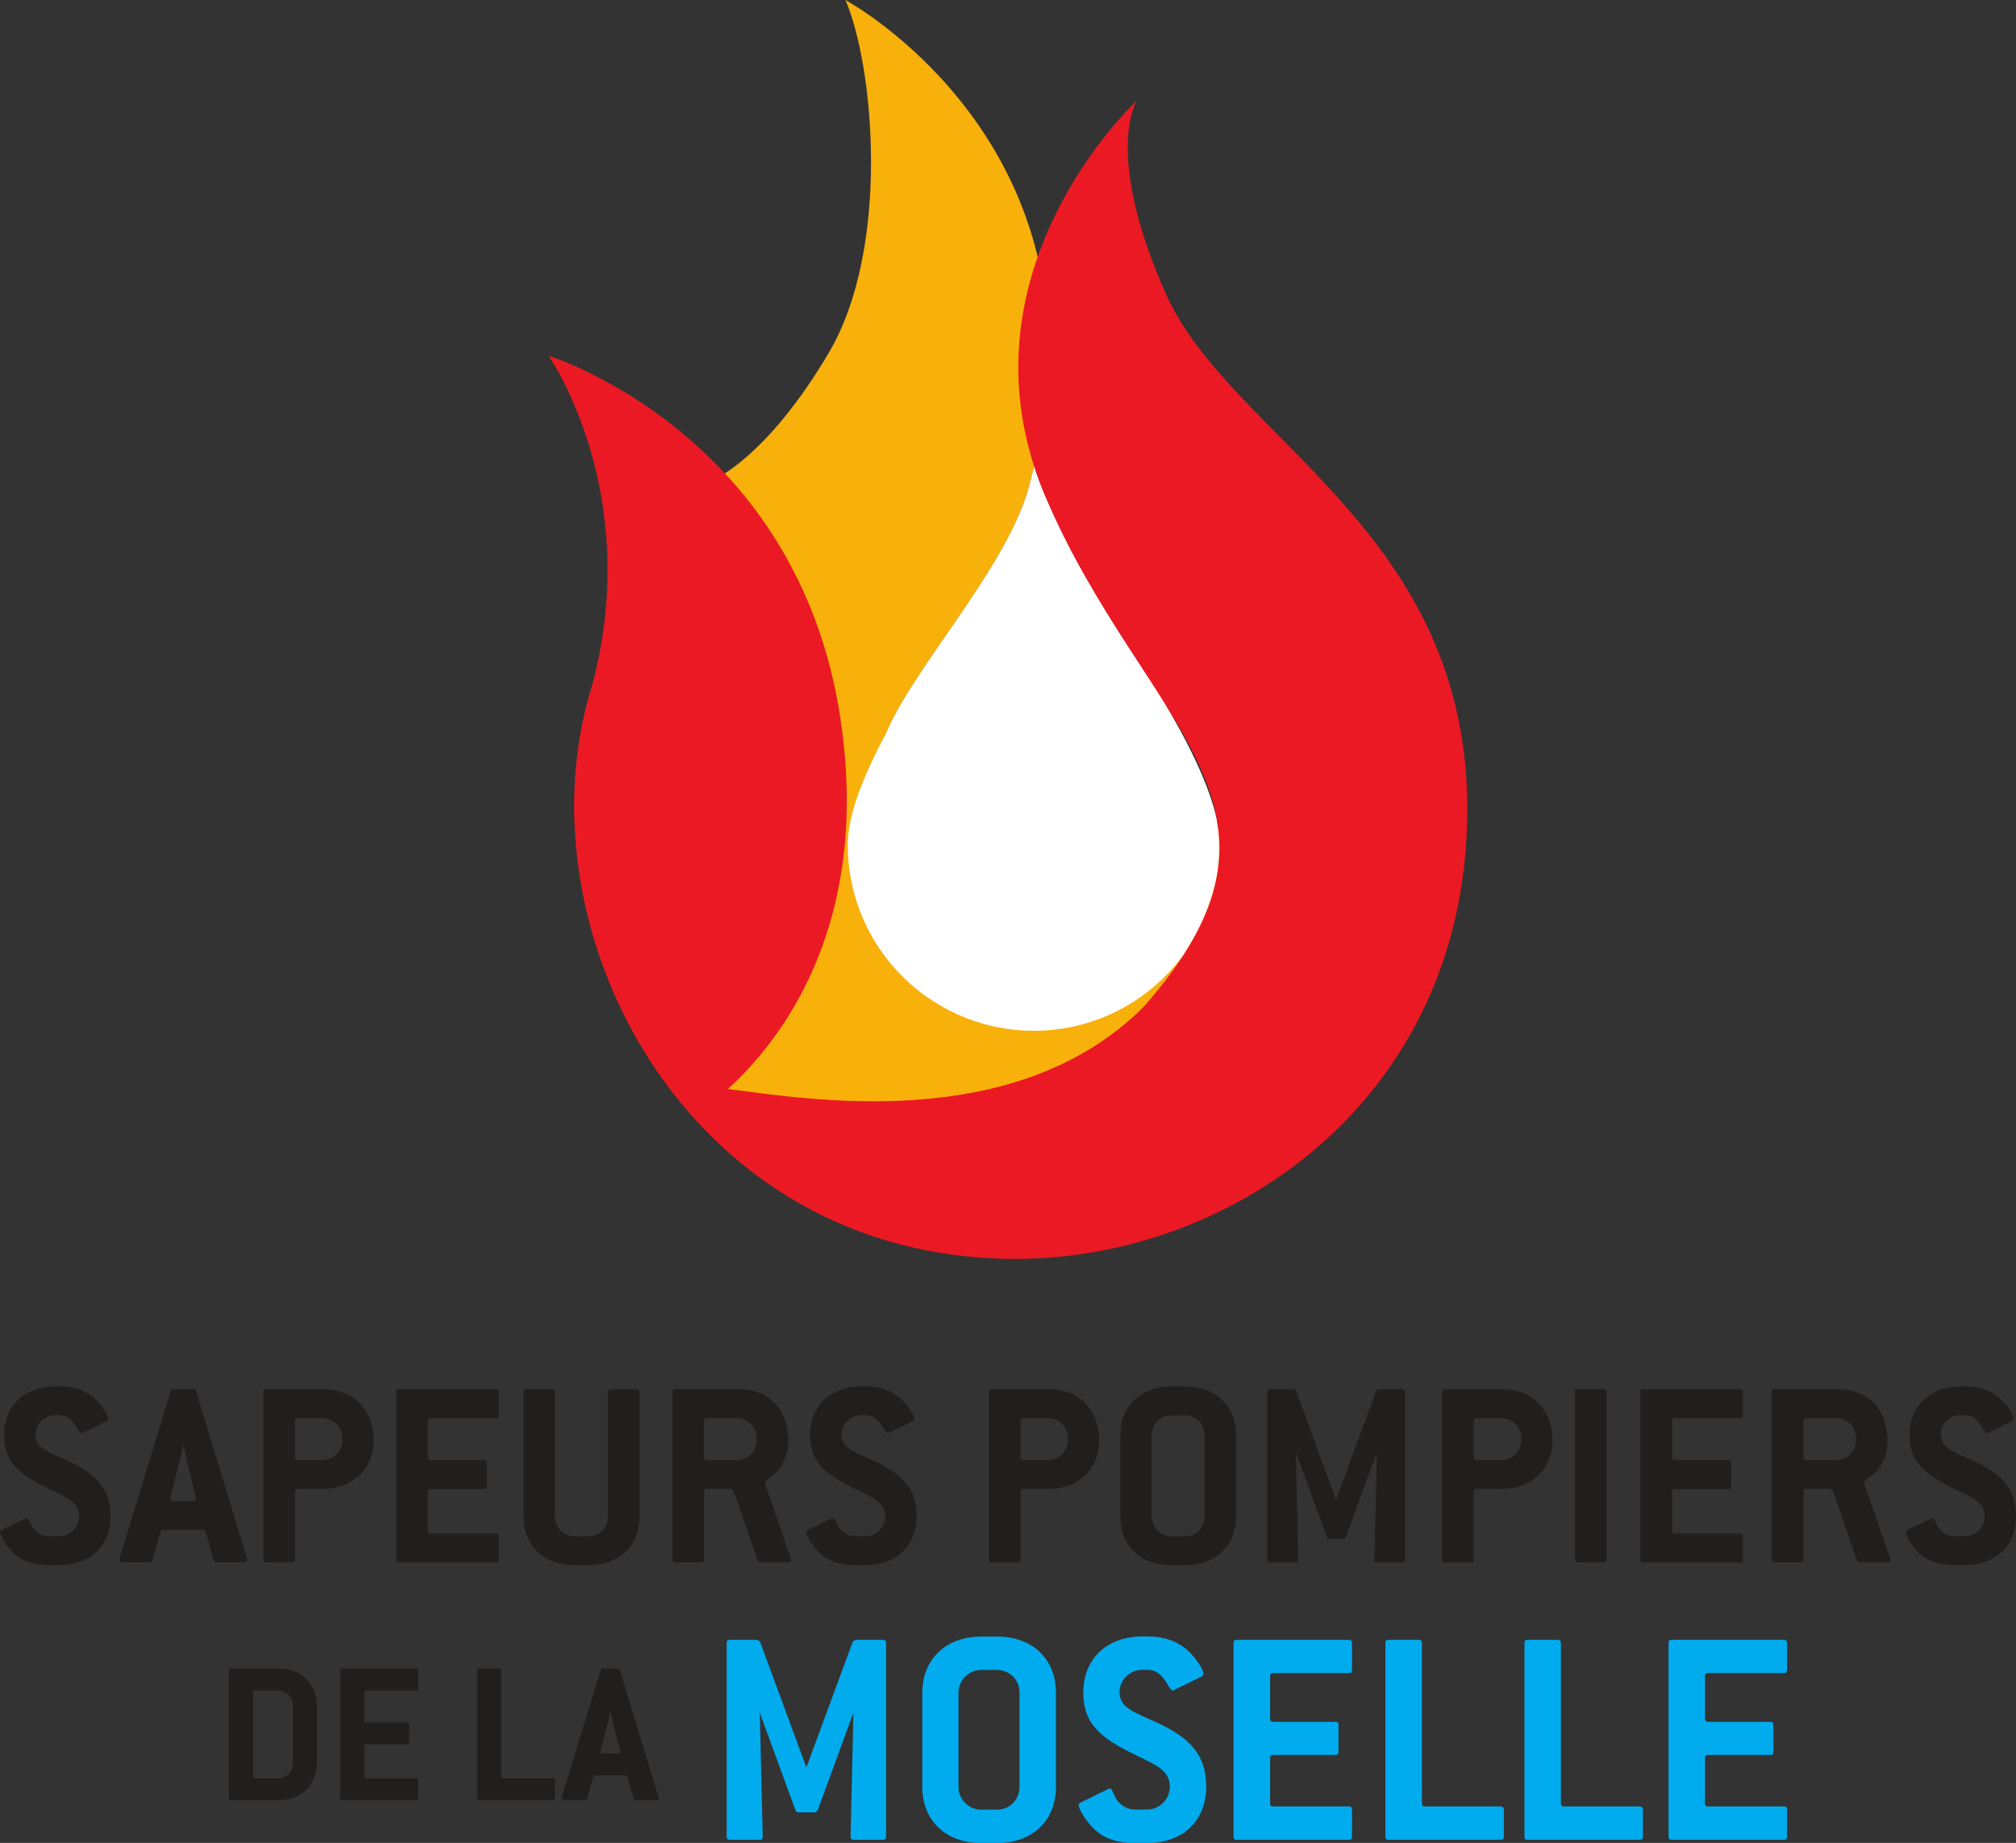 <?xml version="1.0" encoding="UTF-8" standalone="no"?>
<svg
   xmlns:dc="http://purl.org/dc/elements/1.1/"
   xmlns:cc="http://creativecommons.org/ns#"
   xmlns:rdf="http://www.w3.org/1999/02/22-rdf-syntax-ns#"
   xmlns:svg="http://www.w3.org/2000/svg"
   xmlns="http://www.w3.org/2000/svg"
   id="svg4597"
   version="1.1"
   viewBox="0 0 15.655 14.308"
   height="14.308mm"
   width="15.655mm">
  <rect x="0" y="0" width="15.655" height="14.308" fill="#333333" stroke="none"/>
  <defs
     id="defs4591" />
  <g
     transform="translate(-31.884,-173.025)"
     id="layer1">
    <path
       style="clip-rule:nonzero;fill:#211e1e;fill-opacity:1;fill-rule:nonzero;stroke:none;stroke-width:0.353"
       d="m 32.16,184.167 c 0,0.101 0.098,0.13 0.247,0.198 0.229,0.105 0.335,0.222 0.335,0.434 0,0.226 -0.154,0.376 -0.397,0.376 h -0.085 c -0.121,0 -0.212,-0.033 -0.277,-0.099 -0.07,-0.073 -0.098,-0.135 -0.098,-0.156 0,-0.004 0.004,-0.011 0.012,-0.015 l 0.186,-0.092 c 0.004,-0.001 0.007,-0.001 0.011,-0.001 0.015,0 0.019,0.021 0.04,0.063 0.023,0.045 0.077,0.077 0.125,0.077 h 0.085 c 0.084,0 0.154,-0.069 0.154,-0.153 0,-0.107 -0.09,-0.146 -0.229,-0.212 -0.234,-0.113 -0.354,-0.209 -0.354,-0.42 0,-0.226 0.158,-0.378 0.397,-0.378 h 0.032 c 0.099,0 0.175,0.021 0.244,0.07 0.083,0.059 0.136,0.156 0.136,0.182 0,0.008 -0.004,0.012 -0.012,0.017 l -0.186,0.092 c -0.004,0.001 -0.008,0.001 -0.011,0.001 -0.01,0 -0.014,-0.012 -0.028,-0.032 -0.04,-0.069 -0.076,-0.107 -0.143,-0.107 h -0.032 c -0.083,0 -0.153,0.068 -0.153,0.154"
       id="path1044" />
    <path
       id="path1048"
       d="m 33.335,184.369 c -0.003,-0.012 -0.011,-0.051 -0.023,-0.117 h -0.007 c -0.015,0.066 -0.023,0.105 -0.026,0.117 l -0.072,0.281 c 0,0.003 -0.003,0.007 -0.003,0.01 0,0.012 0.008,0.019 0.023,0.019 h 0.156 c 0.015,0 0.023,-0.007 0.023,-0.019 0,-0.003 -0.001,-0.007 -0.001,-0.01 z m 0.469,0.766 c 0,0.012 -0.008,0.019 -0.023,0.019 h -0.215 c -0.012,0 -0.019,-0.004 -0.022,-0.015 l -0.063,-0.225 c -0.003,-0.01 -0.008,-0.012 -0.021,-0.012 H 33.153 c -0.012,0 -0.019,0.003 -0.022,0.012 l -0.063,0.225 c -0.001,0.011 -0.011,0.015 -0.022,0.015 h -0.212 c -0.015,0 -0.023,-0.007 -0.023,-0.019 0,-0.003 0.001,-0.004 0.001,-0.008 l 0.397,-1.302 c 0.004,-0.011 0.008,-0.015 0.022,-0.015 h 0.153 c 0.011,0 0.018,0.004 0.022,0.015 l 0.397,1.302 c 0,0.004 0.001,0.005 0.001,0.008"
       style="fill:#211e1e;fill-opacity:1;fill-rule:nonzero;stroke:none;stroke-width:0.353" />
    <path
       id="path1050"
       d="m 34.542,184.189 c 0,-0.084 -0.069,-0.154 -0.154,-0.154 h -0.192 c -0.015,0 -0.021,0.007 -0.021,0.022 v 0.282 c 0,0.015 0.005,0.022 0.021,0.022 h 0.192 c 0.085,0 0.154,-0.069 0.154,-0.154 z m 0.244,0.018 c 0,0.22 -0.16,0.378 -0.398,0.378 h -0.192 c -0.015,0 -0.021,0.007 -0.021,0.022 v 0.526 c 0,0.015 -0.007,0.022 -0.022,0.022 h -0.203 c -0.015,0 -0.021,-0.007 -0.021,-0.022 V 183.832 c 0,-0.015 0.005,-0.022 0.021,-0.022 h 0.437 c 0.243,0 0.398,0.157 0.398,0.397"
       style="fill:#211e1e;fill-opacity:1;fill-rule:nonzero;stroke:none;stroke-width:0.353" />
    <path
       id="path1052"
       d="m 35.736,185.155 h -0.754 c -0.015,0 -0.022,-0.007 -0.022,-0.022 v -1.301 c 0,-0.015 0.007,-0.022 0.022,-0.022 h 0.754 c 0.012,0 0.021,0.007 0.021,0.022 v 0.182 c 0,0.014 -0.007,0.021 -0.021,0.021 h -0.508 c -0.015,0 -0.021,0.007 -0.021,0.022 v 0.282 c 0,0.015 0.005,0.022 0.021,0.022 h 0.416 c 0.015,0 0.021,0.007 0.021,0.021 v 0.182 c 0,0.015 -0.005,0.022 -0.021,0.022 h -0.416 c -0.015,0 -0.021,0.006 -0.021,0.021 v 0.303 c 0,0.015 0.005,0.021 0.021,0.021 h 0.508 c 0.012,0 0.021,0.007 0.021,0.022 v 0.181 c 0,0.015 -0.007,0.022 -0.021,0.022"
       style="fill:#211e1e;fill-opacity:1;fill-rule:nonzero;stroke:none;stroke-width:0.353" />
    <path
       id="path1054"
       d="m 36.452,185.176 h -0.105 c -0.241,0 -0.397,-0.15 -0.397,-0.376 v -0.967 c 0,-0.015 0.007,-0.022 0.022,-0.022 h 0.2 c 0.014,0 0.022,0.007 0.022,0.022 v 0.967 c 0,0.084 0.068,0.153 0.153,0.153 h 0.105 c 0.085,0 0.152,-0.066 0.152,-0.153 v -0.967 c 0,-0.015 0.007,-0.022 0.021,-0.022 h 0.204 c 0.014,0 0.021,0.007 0.021,0.022 v 0.967 c 0,0.226 -0.158,0.376 -0.397,0.376"
       style="fill:#211e1e;fill-opacity:1;fill-rule:nonzero;stroke:none;stroke-width:0.353" />
    <path
       id="path1056"
       d="m 37.76,184.189 c 0,-0.084 -0.07,-0.154 -0.153,-0.154 h -0.236 c -0.014,0 -0.021,0.007 -0.021,0.022 v 0.282 c 0,0.015 0.007,0.022 0.021,0.022 h 0.236 c 0.083,0 0.153,-0.069 0.153,-0.154 z m 0.267,0.948 c 0,0.011 -0.007,0.018 -0.022,0.018 h -0.219 c -0.007,0 -0.012,-0.004 -0.019,-0.015 l -0.187,-0.542 -0.018,-0.014 h -0.19 c -0.014,0 -0.021,0.007 -0.021,0.022 v 0.526 c 0,0.015 -0.007,0.022 -0.022,0.022 h -0.201 c -0.015,0 -0.022,-0.007 -0.022,-0.022 v -1.301 c 0,-0.015 0.007,-0.022 0.022,-0.022 h 0.48 c 0.243,0 0.397,0.154 0.397,0.397 v 0.022 c 0,0.101 -0.051,0.182 -0.094,0.229 -0.039,0.036 -0.088,0.061 -0.088,0.081 v 0.001 l 0.203,0.587 c 0.003,0.004 0.003,0.008 0.003,0.01"
       style="fill:#211e1e;fill-opacity:1;fill-rule:nonzero;stroke:none;stroke-width:0.353" />
    <path
       id="path1058"
       d="m 38.42,184.167 c 0,0.101 0.098,0.13 0.247,0.198 0.229,0.105 0.335,0.222 0.335,0.434 0,0.226 -0.156,0.376 -0.397,0.376 h -0.085 c -0.121,0 -0.214,-0.033 -0.277,-0.099 -0.07,-0.073 -0.098,-0.135 -0.098,-0.156 0,-0.004 0.004,-0.011 0.012,-0.015 l 0.186,-0.092 c 0.004,-0.001 0.005,-0.001 0.01,-0.001 0.015,0 0.019,0.021 0.041,0.063 0.023,0.045 0.077,0.077 0.125,0.077 h 0.085 c 0.084,0 0.154,-0.069 0.154,-0.153 0,-0.107 -0.09,-0.146 -0.229,-0.212 -0.234,-0.113 -0.354,-0.209 -0.354,-0.42 0,-0.226 0.158,-0.378 0.397,-0.378 h 0.032 c 0.099,0 0.175,0.021 0.244,0.07 0.083,0.059 0.136,0.156 0.136,0.182 0,0.008 -0.004,0.012 -0.012,0.017 l -0.186,0.092 c -0.004,0.001 -0.008,0.001 -0.011,0.001 -0.011,0 -0.015,-0.012 -0.028,-0.032 -0.04,-0.069 -0.077,-0.107 -0.143,-0.107 h -0.032 c -0.083,0 -0.153,0.068 -0.153,0.154"
       style="fill:#211e1e;fill-opacity:1;fill-rule:nonzero;stroke:none;stroke-width:0.353" />
    <path
       id="path1060"
       d="m 40.176,184.189 c 0,-0.084 -0.068,-0.154 -0.153,-0.154 h -0.193 c -0.015,0 -0.021,0.007 -0.021,0.022 v 0.282 c 0,0.015 0.005,0.022 0.021,0.022 h 0.193 c 0.085,0 0.153,-0.069 0.153,-0.154 z m 0.244,0.018 c 0,0.22 -0.161,0.378 -0.397,0.378 h -0.193 c -0.015,0 -0.021,0.007 -0.021,0.022 v 0.526 c 0,0.015 -0.007,0.022 -0.022,0.022 h -0.203 c -0.015,0 -0.021,-0.007 -0.021,-0.022 V 183.832 c 0,-0.015 0.005,-0.022 0.021,-0.022 h 0.438 c 0.24,0 0.397,0.157 0.397,0.397"
       style="fill:#211e1e;fill-opacity:1;fill-rule:nonzero;stroke:none;stroke-width:0.353" />
    <path
       id="path1062"
       d="m 41.238,184.167 c 0,-0.087 -0.066,-0.154 -0.152,-0.154 h -0.105 c -0.085,0 -0.153,0.069 -0.153,0.154 v 0.633 c 0,0.084 0.068,0.153 0.153,0.153 h 0.105 c 0.085,0 0.152,-0.066 0.152,-0.153 z m -0.152,1.009 h -0.105 c -0.241,0 -0.397,-0.15 -0.397,-0.376 v -0.633 c 0,-0.226 0.158,-0.378 0.397,-0.378 h 0.105 c 0.238,0 0.397,0.152 0.397,0.378 v 0.633 c 0,0.226 -0.158,0.376 -0.397,0.376"
       style="fill:#211e1e;fill-opacity:1;fill-rule:nonzero;stroke:none;stroke-width:0.353" />
    <path
       id="path1064"
       d="m 42.775,185.155 h -0.197 c -0.015,0 -0.021,-0.007 -0.021,-0.022 l 0.019,-0.831 -0.241,0.656 c -0.007,0.007 -0.014,0.014 -0.019,0.014 h -0.109 c -0.008,0 -0.015,-0.004 -0.019,-0.014 l -0.241,-0.656 0.019,0.831 c 0,0.015 -0.007,0.022 -0.022,0.022 h -0.198 c -0.015,0 -0.021,-0.007 -0.021,-0.022 v -1.301 c 0,-0.015 0.005,-0.022 0.021,-0.022 h 0.183 c 0.007,0.003 0.014,0.007 0.019,0.014 l 0.311,0.845 0.311,-0.845 c 0.007,-0.007 0.014,-0.011 0.019,-0.014 h 0.185 c 0.014,0 0.021,0.007 0.021,0.022 v 1.301 c 0,0.015 -0.007,0.022 -0.021,0.022"
       style="fill:#211e1e;fill-opacity:1;fill-rule:nonzero;stroke:none;stroke-width:0.353" />
    <path
       id="path1066"
       d="m 43.697,184.189 c 0,-0.084 -0.069,-0.154 -0.154,-0.154 h -0.192 c -0.015,0 -0.022,0.007 -0.022,0.022 v 0.282 c 0,0.015 0.007,0.022 0.022,0.022 h 0.192 c 0.085,0 0.154,-0.069 0.154,-0.154 z m 0.243,0.018 c 0,0.22 -0.16,0.378 -0.397,0.378 h -0.192 c -0.015,0 -0.022,0.007 -0.022,0.022 v 0.526 c 0,0.015 -0.005,0.022 -0.021,0.022 h -0.203 c -0.015,0 -0.022,-0.007 -0.022,-0.022 V 183.832 c 0,-0.015 0.007,-0.022 0.022,-0.022 h 0.437 c 0.241,0 0.397,0.157 0.397,0.397"
       style="fill:#211e1e;fill-opacity:1;fill-rule:nonzero;stroke:none;stroke-width:0.353" />
    <path
       id="path1068"
       d="m 44.339,185.155 h -0.203 c -0.015,0 -0.022,-0.007 -0.022,-0.022 v -1.301 c 0,-0.015 0.007,-0.022 0.022,-0.022 h 0.203 c 0.012,0 0.021,0.007 0.021,0.022 v 1.301 c 0,0.015 -0.005,0.022 -0.021,0.022"
       style="fill:#211e1e;fill-opacity:1;fill-rule:nonzero;stroke:none;stroke-width:0.353" />
    <path
       id="path1070"
       d="m 45.397,185.155 h -0.754 c -0.015,0 -0.021,-0.007 -0.021,-0.022 v -1.301 c 0,-0.015 0.005,-0.022 0.021,-0.022 h 0.754 c 0.012,0 0.021,0.007 0.021,0.022 v 0.182 c 0,0.014 -0.005,0.021 -0.021,0.021 h -0.508 c -0.014,0 -0.021,0.007 -0.021,0.022 v 0.282 c 0,0.015 0.007,0.022 0.021,0.022 h 0.416 c 0.015,0 0.022,0.007 0.022,0.021 v 0.182 c 0,0.015 -0.007,0.022 -0.022,0.022 h -0.416 c -0.014,0 -0.021,0.006 -0.021,0.021 v 0.303 c 0,0.015 0.007,0.021 0.021,0.021 h 0.508 c 0.012,0 0.021,0.007 0.021,0.022 v 0.181 c 0,0.015 -0.005,0.022 -0.021,0.022"
       style="fill:#211e1e;fill-opacity:1;fill-rule:nonzero;stroke:none;stroke-width:0.353" />
    <path
       id="path1072"
       d="m 46.297,184.189 c 0,-0.084 -0.07,-0.154 -0.153,-0.154 h -0.234 c -0.015,0 -0.022,0.007 -0.022,0.022 v 0.282 c 0,0.015 0.007,0.022 0.022,0.022 h 0.234 c 0.083,0 0.153,-0.069 0.153,-0.154 z m 0.267,0.948 c 0,0.011 -0.007,0.018 -0.022,0.018 h -0.219 c -0.007,0 -0.012,-0.004 -0.019,-0.015 l -0.187,-0.542 -0.018,-0.014 h -0.189 c -0.015,0 -0.022,0.007 -0.022,0.022 v 0.526 c 0,0.015 -0.007,0.022 -0.021,0.022 h -0.203 c -0.015,0 -0.022,-0.007 -0.022,-0.022 v -1.301 c 0,-0.015 0.007,-0.022 0.022,-0.022 h 0.48 c 0.243,0 0.397,0.154 0.397,0.397 v 0.022 c 0,0.101 -0.051,0.182 -0.094,0.229 -0.039,0.036 -0.088,0.061 -0.088,0.081 v 0.001 l 0.203,0.587 c 0.003,0.004 0.003,0.008 0.003,0.01"
       style="fill:#211e1e;fill-opacity:1;fill-rule:nonzero;stroke:none;stroke-width:0.353" />
    <path
       style="clip-rule:nonzero;fill:#211e1e;fill-opacity:1;fill-rule:nonzero;stroke:none;stroke-width:0.353"
       d="m 46.957,184.167 c 0,0.101 0.098,0.13 0.247,0.198 0.229,0.105 0.335,0.222 0.335,0.434 0,0.226 -0.156,0.376 -0.397,0.376 h -0.085 c -0.121,0 -0.212,-0.033 -0.277,-0.099 -0.07,-0.073 -0.098,-0.135 -0.098,-0.156 0,-0.004 0.004,-0.011 0.012,-0.015 l 0.186,-0.092 c 0.004,-0.001 0.007,-0.001 0.011,-0.001 0.014,0 0.019,0.021 0.04,0.063 0.023,0.045 0.077,0.077 0.125,0.077 h 0.085 c 0.084,0 0.154,-0.069 0.154,-0.153 0,-0.107 -0.09,-0.146 -0.229,-0.212 -0.234,-0.113 -0.354,-0.209 -0.354,-0.42 0,-0.226 0.158,-0.378 0.397,-0.378 h 0.032 c 0.099,0 0.175,0.021 0.244,0.07 0.083,0.059 0.136,0.156 0.136,0.182 0,0.008 -0.004,0.012 -0.014,0.017 l -0.185,0.092 c -0.004,0.001 -0.008,0.001 -0.011,0.001 -0.011,0 -0.015,-0.012 -0.028,-0.032 -0.04,-0.069 -0.077,-0.107 -0.143,-0.107 h -0.032 c -0.083,0 -0.153,0.068 -0.153,0.154"
       id="path1074" />
    <path
       id="path1078"
       d="m 34.159,186.266 c 0,-0.062 -0.052,-0.116 -0.116,-0.116 H 33.864 c -0.011,0 -0.015,0.004 -0.015,0.015 v 0.649 c 0,0.011 0.004,0.017 0.015,0.017 h 0.179 c 0.065,0 0.116,-0.052 0.116,-0.117 z m -0.116,0.735 h -0.365 c -0.011,0 -0.017,-0.006 -0.017,-0.017 v -0.988 c 0,-0.011 0.005,-0.017 0.017,-0.017 h 0.365 c 0.185,0 0.302,0.117 0.302,0.302 v 0.418 c 0,0.186 -0.117,0.302 -0.302,0.302"
       style="fill:#211e1e;fill-opacity:1;fill-rule:nonzero;stroke:none;stroke-width:0.353" />
    <path
       id="path1080"
       d="m 35.114,187 h -0.572 c -0.011,0 -0.017,-0.004 -0.017,-0.017 v -0.988 c 0,-0.011 0.005,-0.017 0.017,-0.017 h 0.572 c 0.01,0 0.017,0.006 0.017,0.017 v 0.138 c 0,0.011 -0.005,0.017 -0.017,0.017 H 34.728 c -0.011,0 -0.015,0.004 -0.015,0.015 v 0.216 c 0,0.011 0.004,0.017 0.015,0.017 h 0.317 c 0.011,0 0.017,0.004 0.017,0.015 v 0.138 c 0,0.011 -0.005,0.017 -0.017,0.017 h -0.317 c -0.011,0 -0.015,0.006 -0.015,0.017 v 0.23 c 0,0.011 0.004,0.017 0.015,0.017 h 0.386 c 0.01,0 0.017,0.004 0.017,0.015 v 0.138 c 0,0.012 -0.005,0.017 -0.017,0.017"
       style="fill:#211e1e;fill-opacity:1;fill-rule:nonzero;stroke:none;stroke-width:0.353" />
    <path
       id="path1082"
       d="m 36.177,187 h -0.573 c -0.011,0 -0.015,-0.004 -0.015,-0.017 v -0.988 c 0,-0.011 0.004,-0.017 0.015,-0.017 h 0.154 c 0.01,0 0.017,0.006 0.017,0.017 v 0.819 c 0,0.011 0.004,0.017 0.017,0.017 h 0.386 c 0.01,0 0.015,0.004 0.015,0.015 v 0.138 c 0,0.012 -0.004,0.017 -0.015,0.017"
       style="fill:#211e1e;fill-opacity:1;fill-rule:nonzero;stroke:none;stroke-width:0.353" />
    <path
       id="path1084"
       d="m 36.644,186.403 c -0.001,-0.01 -0.007,-0.039 -0.017,-0.088 h -0.005 c -0.011,0.05 -0.018,0.079 -0.019,0.088 l -0.055,0.214 c 0,0.003 -0.001,0.006 -0.001,0.007 0,0.01 0.005,0.015 0.018,0.015 h 0.119 c 0.011,0 0.017,-0.005 0.017,-0.015 0,-0.001 -0.001,-0.004 -0.001,-0.007 z m 0.357,0.582 c 0,0.011 -0.005,0.015 -0.018,0.015 h -0.164 c -0.008,0 -0.014,-0.003 -0.015,-0.011 l -0.048,-0.171 c -0.003,-0.008 -0.007,-0.01 -0.017,-0.01 h -0.233 c -0.01,0 -0.014,0.001 -0.015,0.01 l -0.048,0.171 c -0.003,0.008 -0.008,0.011 -0.017,0.011 h -0.163 c -0.011,0 -0.018,-0.004 -0.018,-0.015 0,-0.001 0.001,-0.003 0.001,-0.005 l 0.302,-0.989 c 0.003,-0.007 0.007,-0.011 0.017,-0.011 h 0.117 c 0.007,0 0.012,0.004 0.015,0.011 l 0.302,0.989 c 0,0.003 0.001,0.004 0.001,0.005"
       style="fill:#211e1e;fill-opacity:1;fill-rule:nonzero;stroke:none;stroke-width:0.353" />
    <path
       style="clip-rule:nonzero;fill:#00abee;fill-opacity:1;fill-rule:nonzero;stroke:none;stroke-width:0.353"
       d="m 38.74,187.309 h -0.226 c -0.018,0 -0.025,-0.007 -0.025,-0.025 l 0.022,-0.962 -0.278,0.759 c -0.007,0.008 -0.015,0.015 -0.022,0.015 H 38.085 c -0.011,0 -0.018,-0.004 -0.023,-0.015 l -0.278,-0.759 0.023,0.962 c 0,0.018 -0.008,0.025 -0.025,0.025 h -0.23 c -0.017,0 -0.025,-0.007 -0.025,-0.025 v -1.503 c 0,-0.018 0.008,-0.025 0.025,-0.025 h 0.212 c 0.007,0.003 0.015,0.007 0.022,0.015 l 0.36,0.976 0.36,-0.976 c 0.008,-0.008 0.015,-0.012 0.023,-0.015 h 0.211 c 0.018,0 0.025,0.007 0.025,0.025 v 1.503 c 0,0.018 -0.007,0.025 -0.025,0.025"
       id="path1086" />
    <path
       style="clip-rule:nonzero;fill:#00abee;fill-opacity:1;fill-rule:nonzero;stroke:none;stroke-width:0.353"
       d="m 39.801,186.168 c 0,-0.102 -0.077,-0.178 -0.175,-0.178 h -0.121 c -0.099,0 -0.178,0.079 -0.178,0.178 v 0.729 c 0,0.099 0.079,0.178 0.178,0.178 h 0.121 c 0.098,0 0.175,-0.077 0.175,-0.178 z m -0.175,1.166 h -0.121 c -0.278,0 -0.459,-0.175 -0.459,-0.437 v -0.729 c 0,-0.262 0.183,-0.437 0.459,-0.437 h 0.121 c 0.276,0 0.458,0.175 0.458,0.437 v 0.729 c 0,0.262 -0.182,0.437 -0.458,0.437"
       id="path1090" />
    <path
       style="clip-rule:nonzero;fill:#00abee;fill-opacity:1;fill-rule:nonzero;stroke:none;stroke-width:0.353"
       d="m 40.579,186.168 c 0,0.116 0.113,0.15 0.285,0.229 0.265,0.121 0.387,0.256 0.387,0.5 0,0.262 -0.181,0.437 -0.458,0.437 h -0.099 c -0.141,0 -0.247,-0.04 -0.321,-0.116 -0.08,-0.084 -0.113,-0.156 -0.113,-0.181 0,-0.004 0.005,-0.012 0.015,-0.017 l 0.215,-0.106 c 0.004,-0.003 0.007,-0.003 0.012,-0.003 0.017,0 0.022,0.025 0.045,0.073 0.028,0.052 0.09,0.09 0.146,0.09 h 0.099 c 0.095,0 0.176,-0.079 0.176,-0.178 0,-0.123 -0.103,-0.167 -0.263,-0.244 -0.271,-0.131 -0.409,-0.241 -0.409,-0.485 0,-0.262 0.182,-0.437 0.459,-0.437 h 0.037 c 0.113,0 0.201,0.025 0.281,0.081 0.095,0.069 0.157,0.181 0.157,0.209 0,0.01 -0.005,0.015 -0.015,0.021 l -0.214,0.105 c -0.005,0.003 -0.011,0.003 -0.012,0.003 -0.012,0 -0.018,-0.014 -0.033,-0.037 -0.045,-0.079 -0.088,-0.123 -0.164,-0.123 h -0.037 c -0.096,0 -0.178,0.076 -0.178,0.178"
       id="path1094" />
    <path
       style="clip-rule:nonzero;fill:#00abee;fill-opacity:1;fill-rule:nonzero;stroke:none;stroke-width:0.353"
       d="m 42.358,187.309 h -0.87 c -0.017,0 -0.025,-0.007 -0.025,-0.025 v -1.503 c 0,-0.018 0.008,-0.025 0.025,-0.025 h 0.87 c 0.015,0 0.025,0.007 0.025,0.025 v 0.209 c 0,0.017 -0.007,0.025 -0.025,0.025 h -0.586 c -0.018,0 -0.025,0.007 -0.025,0.025 v 0.327 c 0,0.018 0.007,0.026 0.025,0.026 h 0.48 c 0.018,0 0.026,0.007 0.026,0.023 v 0.211 c 0,0.017 -0.008,0.023 -0.026,0.023 h -0.48 c -0.018,0 -0.025,0.008 -0.025,0.025 v 0.35 c 0,0.018 0.007,0.025 0.025,0.025 h 0.586 c 0.015,0 0.025,0.007 0.025,0.025 v 0.209 c 0,0.018 -0.007,0.025 -0.025,0.025"
       id="path1098" />
    <path
       style="clip-rule:nonzero;fill:#00abee;fill-opacity:1;fill-rule:nonzero;stroke:none;stroke-width:0.353"
       d="m 43.537,187.309 h -0.87 c -0.017,0 -0.025,-0.007 -0.025,-0.025 v -1.503 c 0,-0.018 0.008,-0.025 0.025,-0.025 h 0.234 c 0.015,0 0.025,0.007 0.025,0.025 v 1.244 c 0,0.018 0.007,0.025 0.025,0.025 h 0.586 c 0.015,0 0.025,0.007 0.025,0.025 v 0.209 c 0,0.018 -0.007,0.025 -0.025,0.025"
       id="path1102" />
    <path
       style="clip-rule:nonzero;fill:#00abee;fill-opacity:1;fill-rule:nonzero;stroke:none;stroke-width:0.353"
       d="m 44.617,187.309 h -0.87 c -0.018,0 -0.025,-0.007 -0.025,-0.025 v -1.503 c 0,-0.018 0.007,-0.025 0.025,-0.025 h 0.233 c 0.015,0 0.025,0.007 0.025,0.025 v 1.244 c 0,0.018 0.008,0.025 0.025,0.025 h 0.587 c 0.015,0 0.025,0.007 0.025,0.025 v 0.209 c 0,0.018 -0.008,0.025 -0.025,0.025"
       id="path1106" />
    <path
       style="clip-rule:nonzero;fill:#00abee;fill-opacity:1;fill-rule:nonzero;stroke:none;stroke-width:0.353"
       d="m 45.736,187.309 h -0.87 c -0.018,0 -0.025,-0.007 -0.025,-0.025 v -1.503 c 0,-0.018 0.007,-0.025 0.025,-0.025 h 0.87 c 0.015,0 0.025,0.007 0.025,0.025 v 0.209 c 0,0.017 -0.007,0.025 -0.025,0.025 H 45.15 c -0.018,0 -0.026,0.007 -0.026,0.025 v 0.327 c 0,0.018 0.008,0.026 0.026,0.026 h 0.48 c 0.018,0 0.025,0.007 0.025,0.023 v 0.211 c 0,0.017 -0.007,0.023 -0.025,0.023 H 45.15 c -0.018,0 -0.026,0.008 -0.026,0.025 v 0.35 c 0,0.018 0.008,0.025 0.026,0.025 h 0.586 c 0.015,0 0.025,0.007 0.025,0.025 v 0.209 c 0,0.018 -0.007,0.025 -0.025,0.025"
       id="path1110" />
    <path
       style="clip-rule:nonzero;fill:#f8b00a;fill-opacity:1;fill-rule:nonzero;stroke:none;stroke-width:0.353"
       d="m 40.658,177.977 c 0,0 1.546,2.862 -0.719,2.862 -1.849,0 -1.237,-1.911 -1.237,-1.911 0.008,-0.062 0.029,-0.13 0.059,-0.203 0.215,-0.514 0.91,-1.255 1.102,-1.881 0.019,-0.069 0.037,-0.135 0.052,-0.2 0.61,-2.501 -1.466,-3.619 -1.466,-3.619 0.219,0.502 0.354,1.918 -0.128,2.737 -0.482,0.817 -0.892,0.985 -0.892,0.985 0,0 -0.841,4.315 -0.165,4.944 0.675,0.628 2.216,0.761 3.874,0.458 1.659,-0.303 -0.48,-4.173 -0.48,-4.173"
       id="path1114" />
    <path
       id="path1124"
       d="m 38.831,178.597 c 0.025,-0.044 0.051,-0.088 0.079,-0.132 -0.028,0.044 -0.054,0.088 -0.079,0.132 m 2.504,0.799 c -0.058,-0.274 -0.226,-0.612 -0.427,-0.947 -0.084,-0.132 -0.175,-0.27 -0.269,-0.415 -0.215,-0.333 -0.444,-0.706 -0.633,-1.151 -0.036,-0.081 -0.065,-0.161 -0.091,-0.24 -0.015,0.065 -0.033,0.131 -0.052,0.2 -0.193,0.626 -0.887,1.367 -1.102,1.881 -0.07,0.131 -0.132,0.26 -0.181,0.382 -0.07,0.176 -0.113,0.34 -0.113,0.477 0,0.198 0.04,0.389 0.113,0.561 0.105,0.249 0.278,0.463 0.496,0.617 0.237,0.168 0.525,0.267 0.836,0.267 0.311,0 0.599,-0.099 0.835,-0.267 0.124,-0.088 0.233,-0.196 0.324,-0.318 0.255,-0.391 0.318,-0.726 0.263,-1.047"
       style="fill:#ffffff;fill-opacity:1;fill-rule:nonzero;stroke:none;stroke-width:0.353" />
    <path
       id="path1126"
       d="m 40.936,175.302 c -0.485,-1.09 -0.225,-1.495 -0.225,-1.495 0,0 -1.028,0.948 -0.91,2.286 0.023,0.251 0.085,0.517 0.203,0.792 0.75,1.75 2.093,2.38 0.83,3.876 -0.022,0.026 -0.045,0.054 -0.069,0.081 -1.002,1 -2.624,0.712 -3.229,0.638 0.409,-0.372 1.115,-1.266 0.875,-2.872 -0.332,-2.224 -2.267,-2.821 -2.267,-2.821 0,0 0.741,1.057 0.338,2.558 -0.59,1.885 0.726,4.454 3.288,4.454 1.692,0 3.485,-1.244 3.508,-3.452 0.022,-2.208 -1.836,-2.905 -2.343,-4.046"
       style="fill:#eb1923;fill-opacity:1;fill-rule:nonzero;stroke:none;stroke-width:0.353" />
  </g>
</svg>
